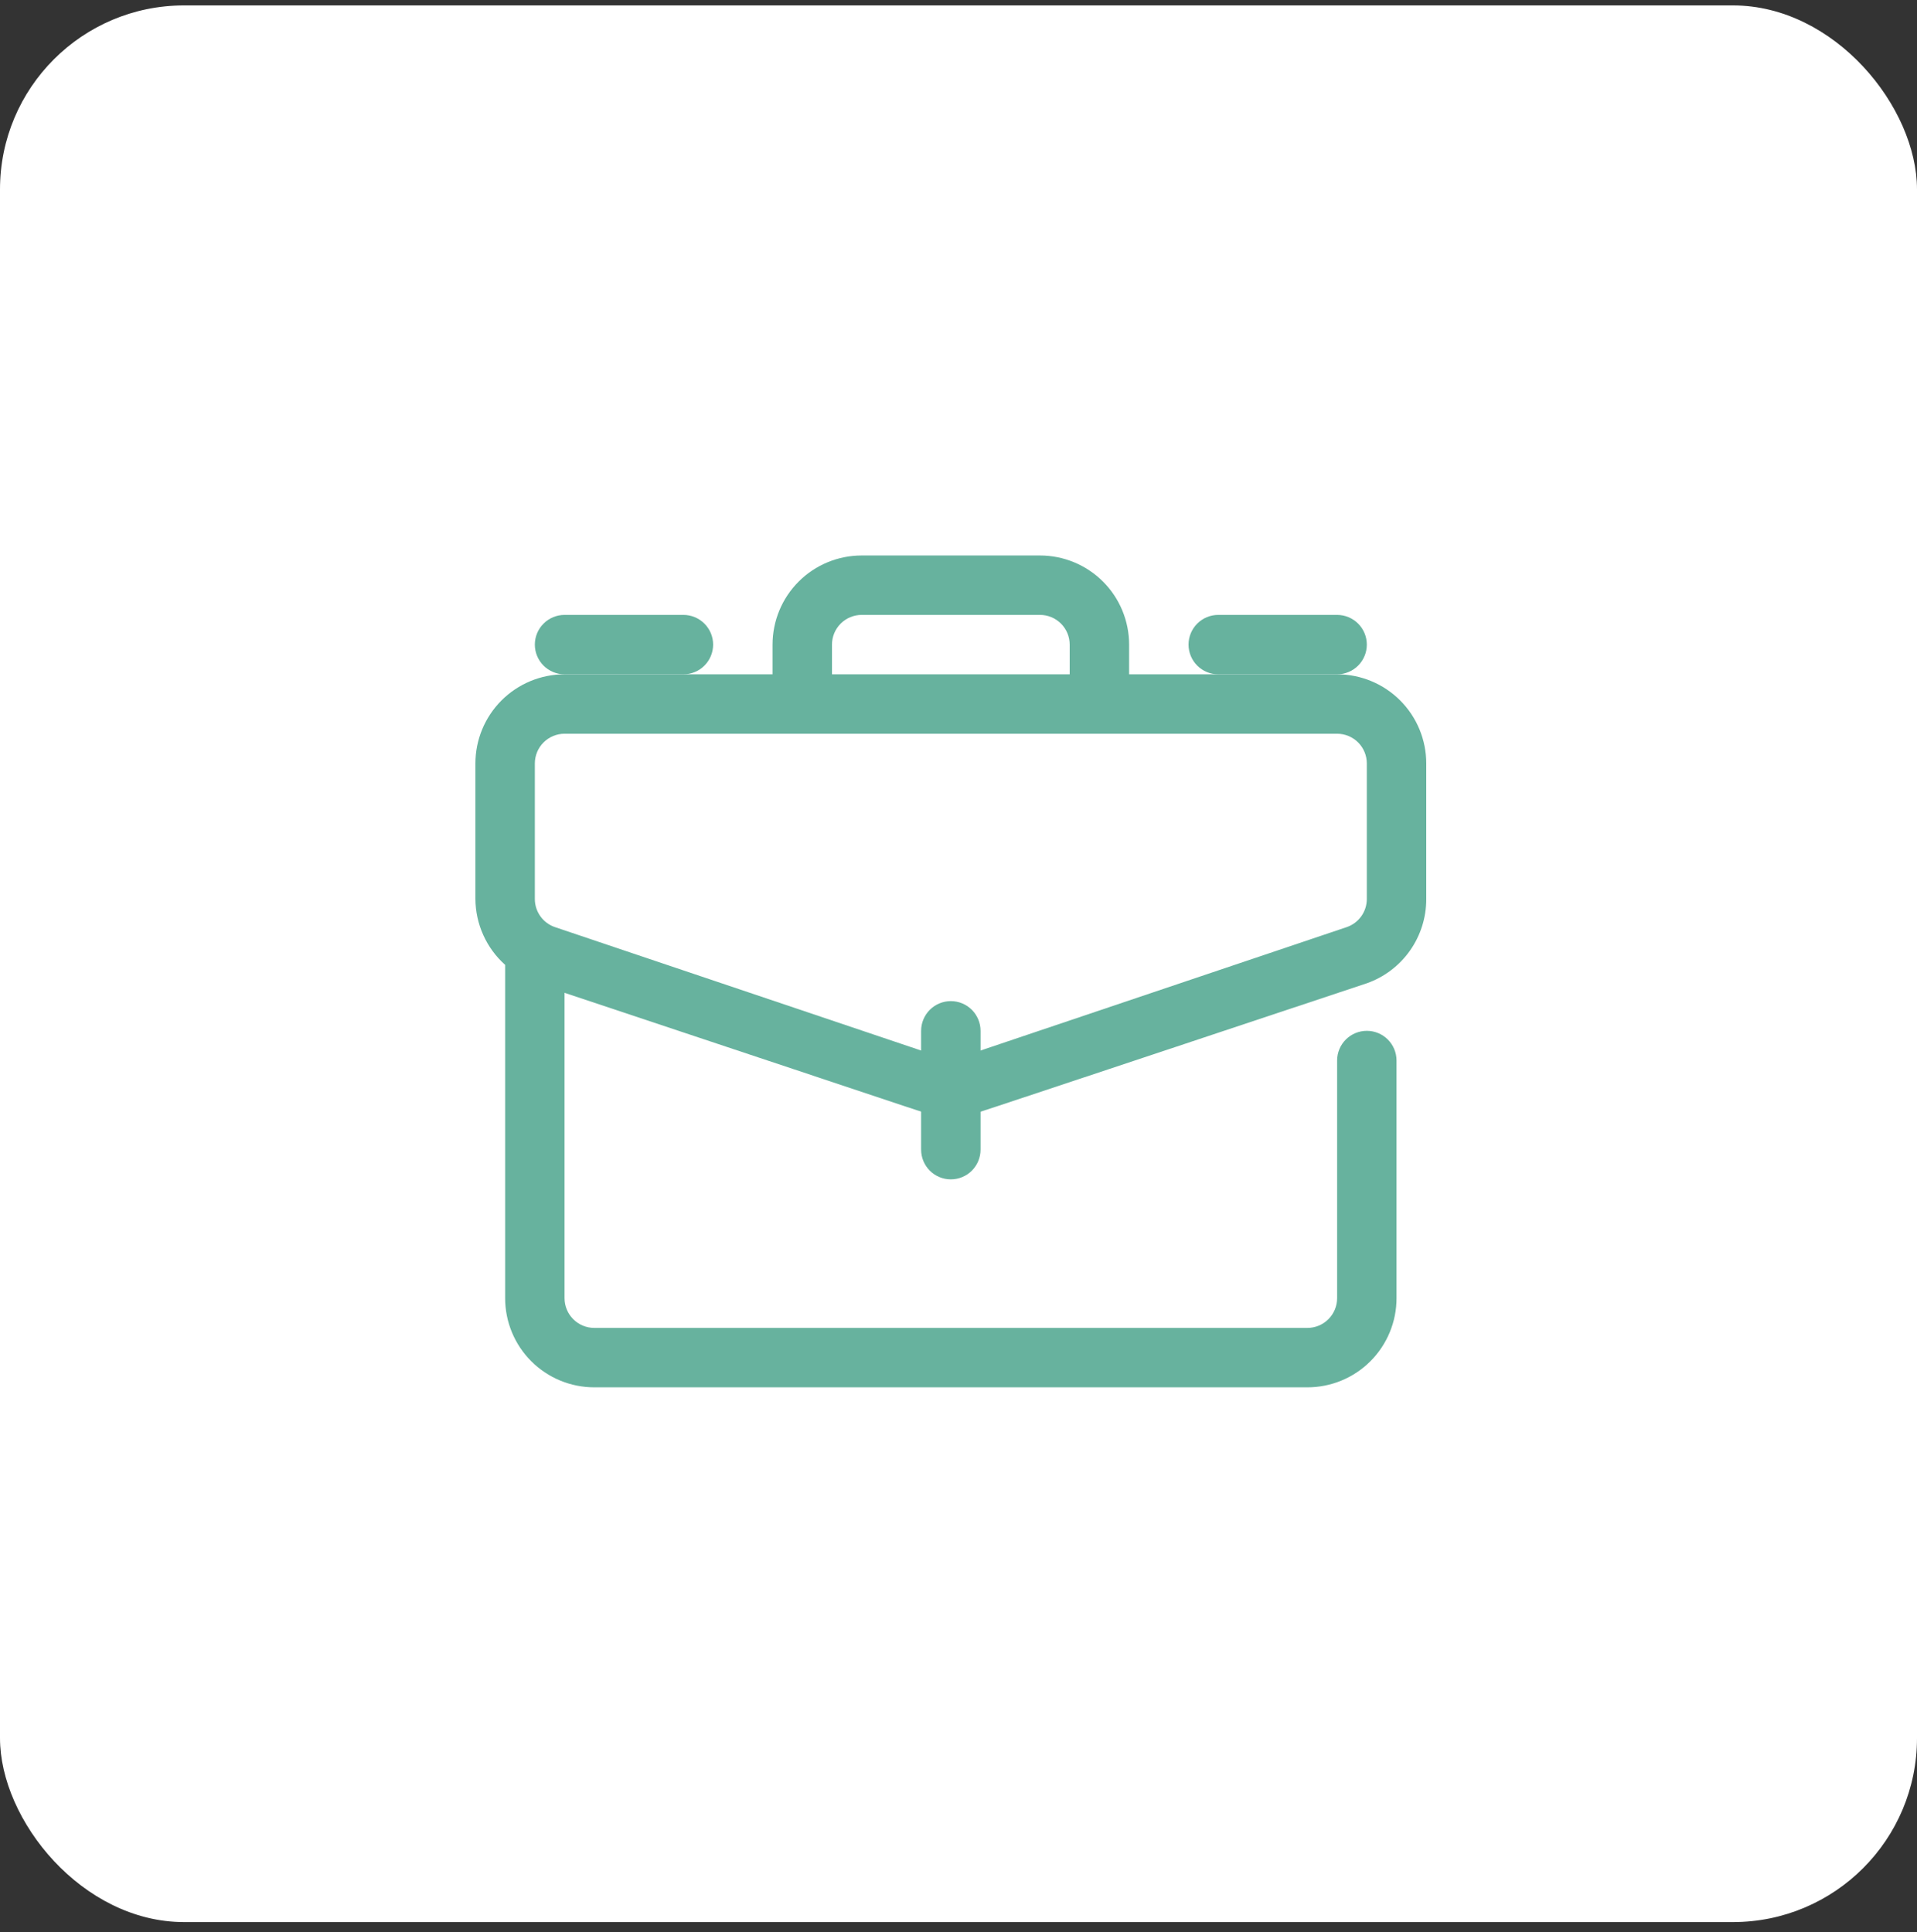 <svg width="125" height="126" viewBox="0 0 125 126" fill="none" xmlns="http://www.w3.org/2000/svg">
<rect x="0" y="0" width="125" height="126" fill="#333333" stroke="none"/>
<rect y="0.353" width="125" height="125" rx="12" fill="white"/>
<g clip-path="url(#clip0_6_194)">
<path d="M87.188 43.977H73.625V42.04C73.625 40.498 73.013 39.02 71.923 37.93C70.832 36.84 69.354 36.227 67.812 36.227H56.188C54.646 36.227 53.167 36.84 52.077 37.93C50.987 39.02 50.375 40.498 50.375 42.04V43.977H36.812C35.271 43.977 33.792 44.59 32.702 45.68C31.612 46.77 31 48.248 31 49.79V58.625C31.004 59.438 31.179 60.24 31.513 60.981C31.846 61.722 32.332 62.385 32.938 62.926V84.665C32.938 86.207 33.55 87.685 34.64 88.775C35.73 89.865 37.208 90.478 38.75 90.478H85.25C86.792 90.478 88.27 89.865 89.36 88.775C90.45 87.685 91.062 86.207 91.062 84.665V69.165C91.062 68.651 90.858 68.158 90.495 67.795C90.132 67.432 89.639 67.228 89.125 67.228C88.611 67.228 88.118 67.432 87.755 67.795C87.392 68.158 87.188 68.651 87.188 69.165V84.665C87.188 85.179 86.983 85.672 86.62 86.035C86.257 86.398 85.764 86.603 85.25 86.603H38.75C38.236 86.603 37.743 86.398 37.38 86.035C37.017 85.672 36.812 85.179 36.812 84.665V64.748C63.046 73.486 61.535 73.04 62 73.04C62.465 73.04 60.76 73.563 89.125 64.127C90.262 63.726 91.246 62.98 91.94 61.994C92.634 61.008 93.005 59.831 93 58.625V49.79C93 48.248 92.388 46.77 91.298 45.68C90.207 44.59 88.729 43.977 87.188 43.977ZM54.25 42.04C54.25 41.526 54.454 41.033 54.818 40.67C55.181 40.307 55.674 40.102 56.188 40.102H67.812C68.326 40.102 68.819 40.307 69.183 40.67C69.546 41.033 69.75 41.526 69.75 42.04V43.977H54.25V42.04ZM89.125 58.625C89.126 59.031 88.999 59.428 88.763 59.758C88.527 60.088 88.192 60.336 87.808 60.466L62 69.165L36.193 60.466C35.808 60.336 35.473 60.088 35.237 59.758C35.001 59.428 34.874 59.031 34.875 58.625V49.79C34.875 49.276 35.079 48.783 35.443 48.42C35.806 48.057 36.299 47.852 36.812 47.852H87.188C87.701 47.852 88.194 48.057 88.558 48.42C88.921 48.783 89.125 49.276 89.125 49.79V58.625Z" fill="#67B29E"/>
<path d="M62 76.915C61.486 76.915 60.993 76.711 60.63 76.348C60.267 75.984 60.062 75.491 60.062 74.978V67.228C60.062 66.714 60.267 66.221 60.63 65.858C60.993 65.494 61.486 65.29 62 65.29C62.514 65.29 63.007 65.494 63.37 65.858C63.733 66.221 63.938 66.714 63.938 67.228V74.978C63.938 75.491 63.733 75.984 63.37 76.348C63.007 76.711 62.514 76.915 62 76.915Z" fill="#67B29E"/>
<path d="M44.562 43.977H36.812C36.299 43.977 35.806 43.773 35.443 43.41C35.079 43.047 34.875 42.554 34.875 42.04C34.875 41.526 35.079 41.033 35.443 40.67C35.806 40.307 36.299 40.102 36.812 40.102H44.562C45.076 40.102 45.569 40.307 45.932 40.67C46.296 41.033 46.5 41.526 46.5 42.04C46.5 42.554 46.296 43.047 45.932 43.41C45.569 43.773 45.076 43.977 44.562 43.977Z" fill="#67B29E"/>
<path d="M87.188 43.977H79.438C78.924 43.977 78.431 43.773 78.067 43.41C77.704 43.047 77.5 42.554 77.5 42.04C77.5 41.526 77.704 41.033 78.067 40.67C78.431 40.307 78.924 40.102 79.438 40.102H87.188C87.701 40.102 88.194 40.307 88.558 40.67C88.921 41.033 89.125 41.526 89.125 42.04C89.125 42.554 88.921 43.047 88.558 43.41C88.194 43.773 87.701 43.977 87.188 43.977Z" fill="#67B29E"/>
</g>
<defs>
<clipPath id="clip0_6_194">
<rect width="62" height="62" fill="white" transform="translate(31 32.352)"/>
</clipPath>
</defs>
</svg>
